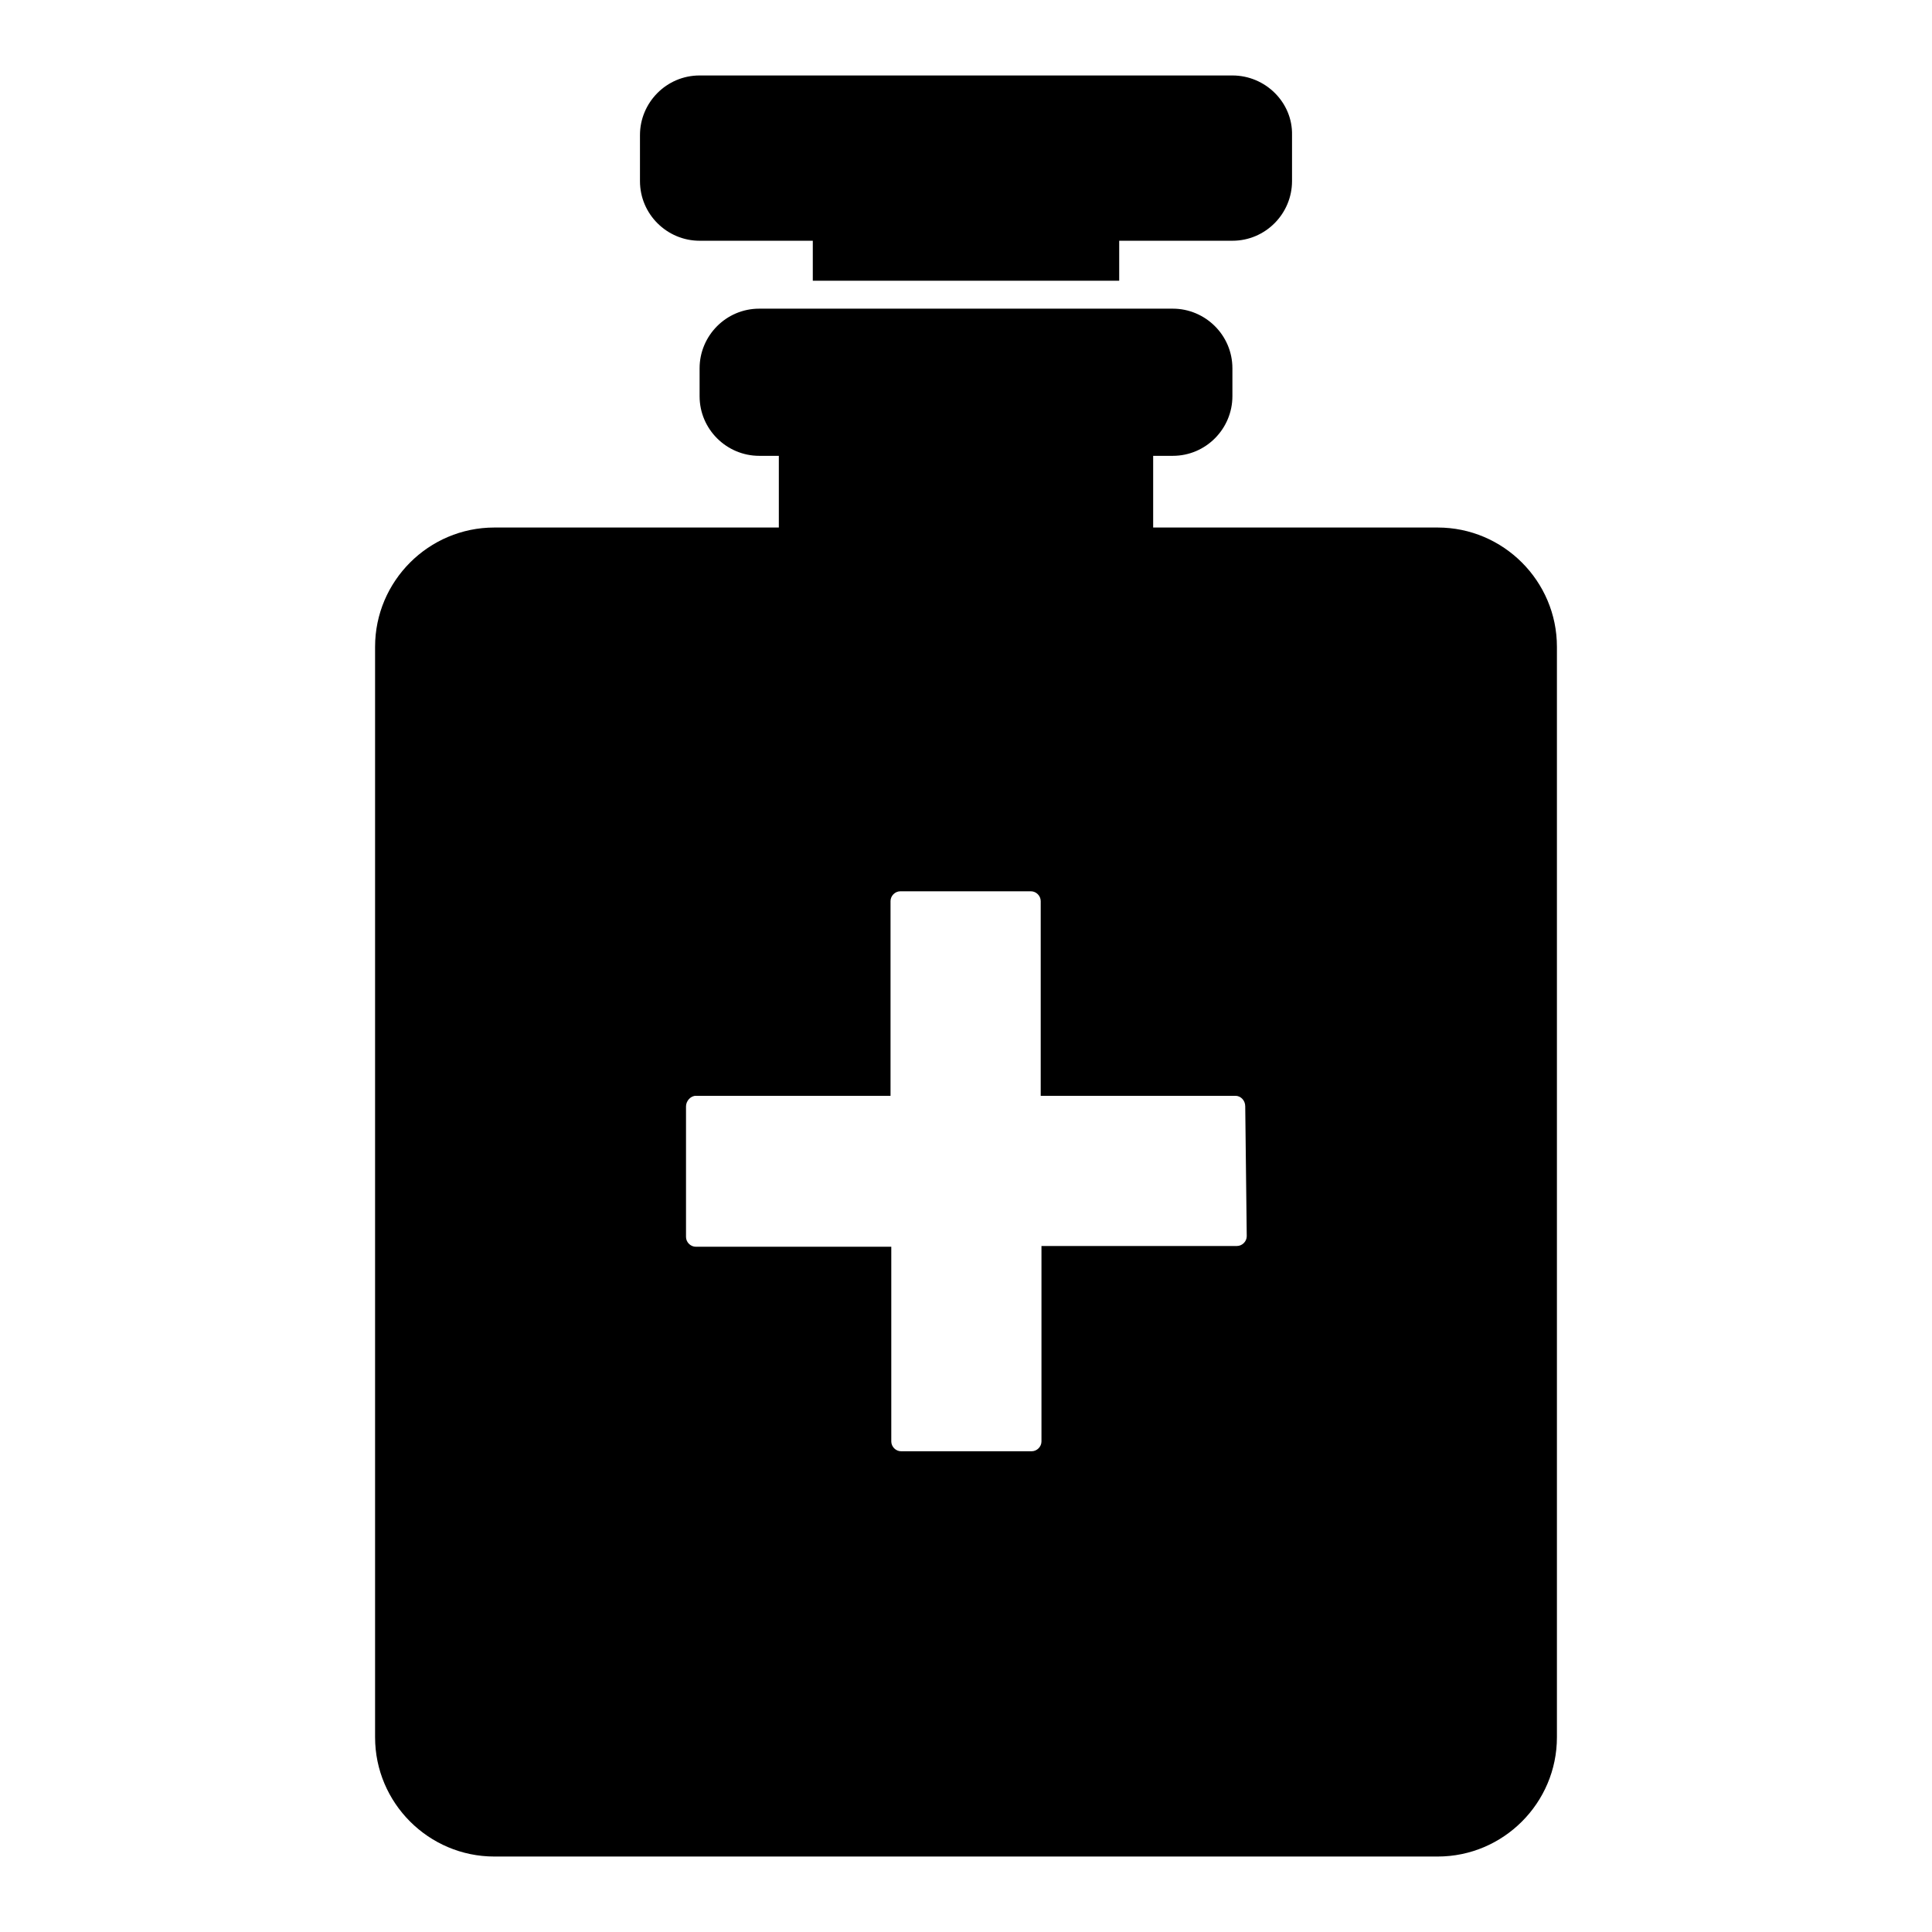 <?xml version="1.0" encoding="utf-8"?>
<!-- Svg Vector Icons : http://www.onlinewebfonts.com/icon -->
<!DOCTYPE svg PUBLIC "-//W3C//DTD SVG 1.1//EN" "http://www.w3.org/Graphics/SVG/1.1/DTD/svg11.dtd">
<svg version="1.1" xmlns="http://www.w3.org/2000/svg" xmlns:xlink="http://www.w3.org/1999/xlink" x="0px" y="0px" viewBox="0 0 256 256" enable-background="new 0 0 256 256" xml:space="preserve">
<g><g><path fill="#000000" d="M163.3,10H92.7c-4.4,0-7.9,3.6-7.9,7.9V24c0,4.4,3.6,7.9,7.9,7.9h15v5.3h40.6v-5.3h15c4.4,0,7.9-3.6,7.9-7.9v-6.1C171.3,13.6,167.7,10,163.3,10z"/><path fill="#000000" d="M190.5,69.9h-37.7v-9.5h2.6c4.4,0,7.9-3.6,7.9-7.9v-3.7c0-4.4-3.6-7.9-7.9-7.9h-54.8c-4.4,0-7.9,3.6-7.9,7.9v3.7c0,4.4,3.6,7.9,7.9,7.9h2.6v9.5H65.5c-8.7,0-15.8,7.1-15.8,15.8v144.5c0,8.7,7.1,15.8,15.8,15.8h125c8.7,0,15.8-7.1,15.8-15.8V85.7C206.3,77,199.2,69.9,190.5,69.9z M165.2,163.8c0,0.7-0.6,1.3-1.3,1.3H138V191c0,0.7-0.6,1.3-1.3,1.3h-17.3c-0.7,0-1.3-0.6-1.3-1.3v-25.8H92.2c-0.7,0-1.3-0.6-1.3-1.3v-17.3c0-0.7,0.6-1.4,1.3-1.4H118v-25.8c0-0.7,0.6-1.3,1.3-1.3h17.3c0.7,0,1.3,0.6,1.3,1.3v25.8h25.8c0.7,0,1.3,0.6,1.3,1.4L165.2,163.8L165.2,163.8z"/></g></g>
</svg>